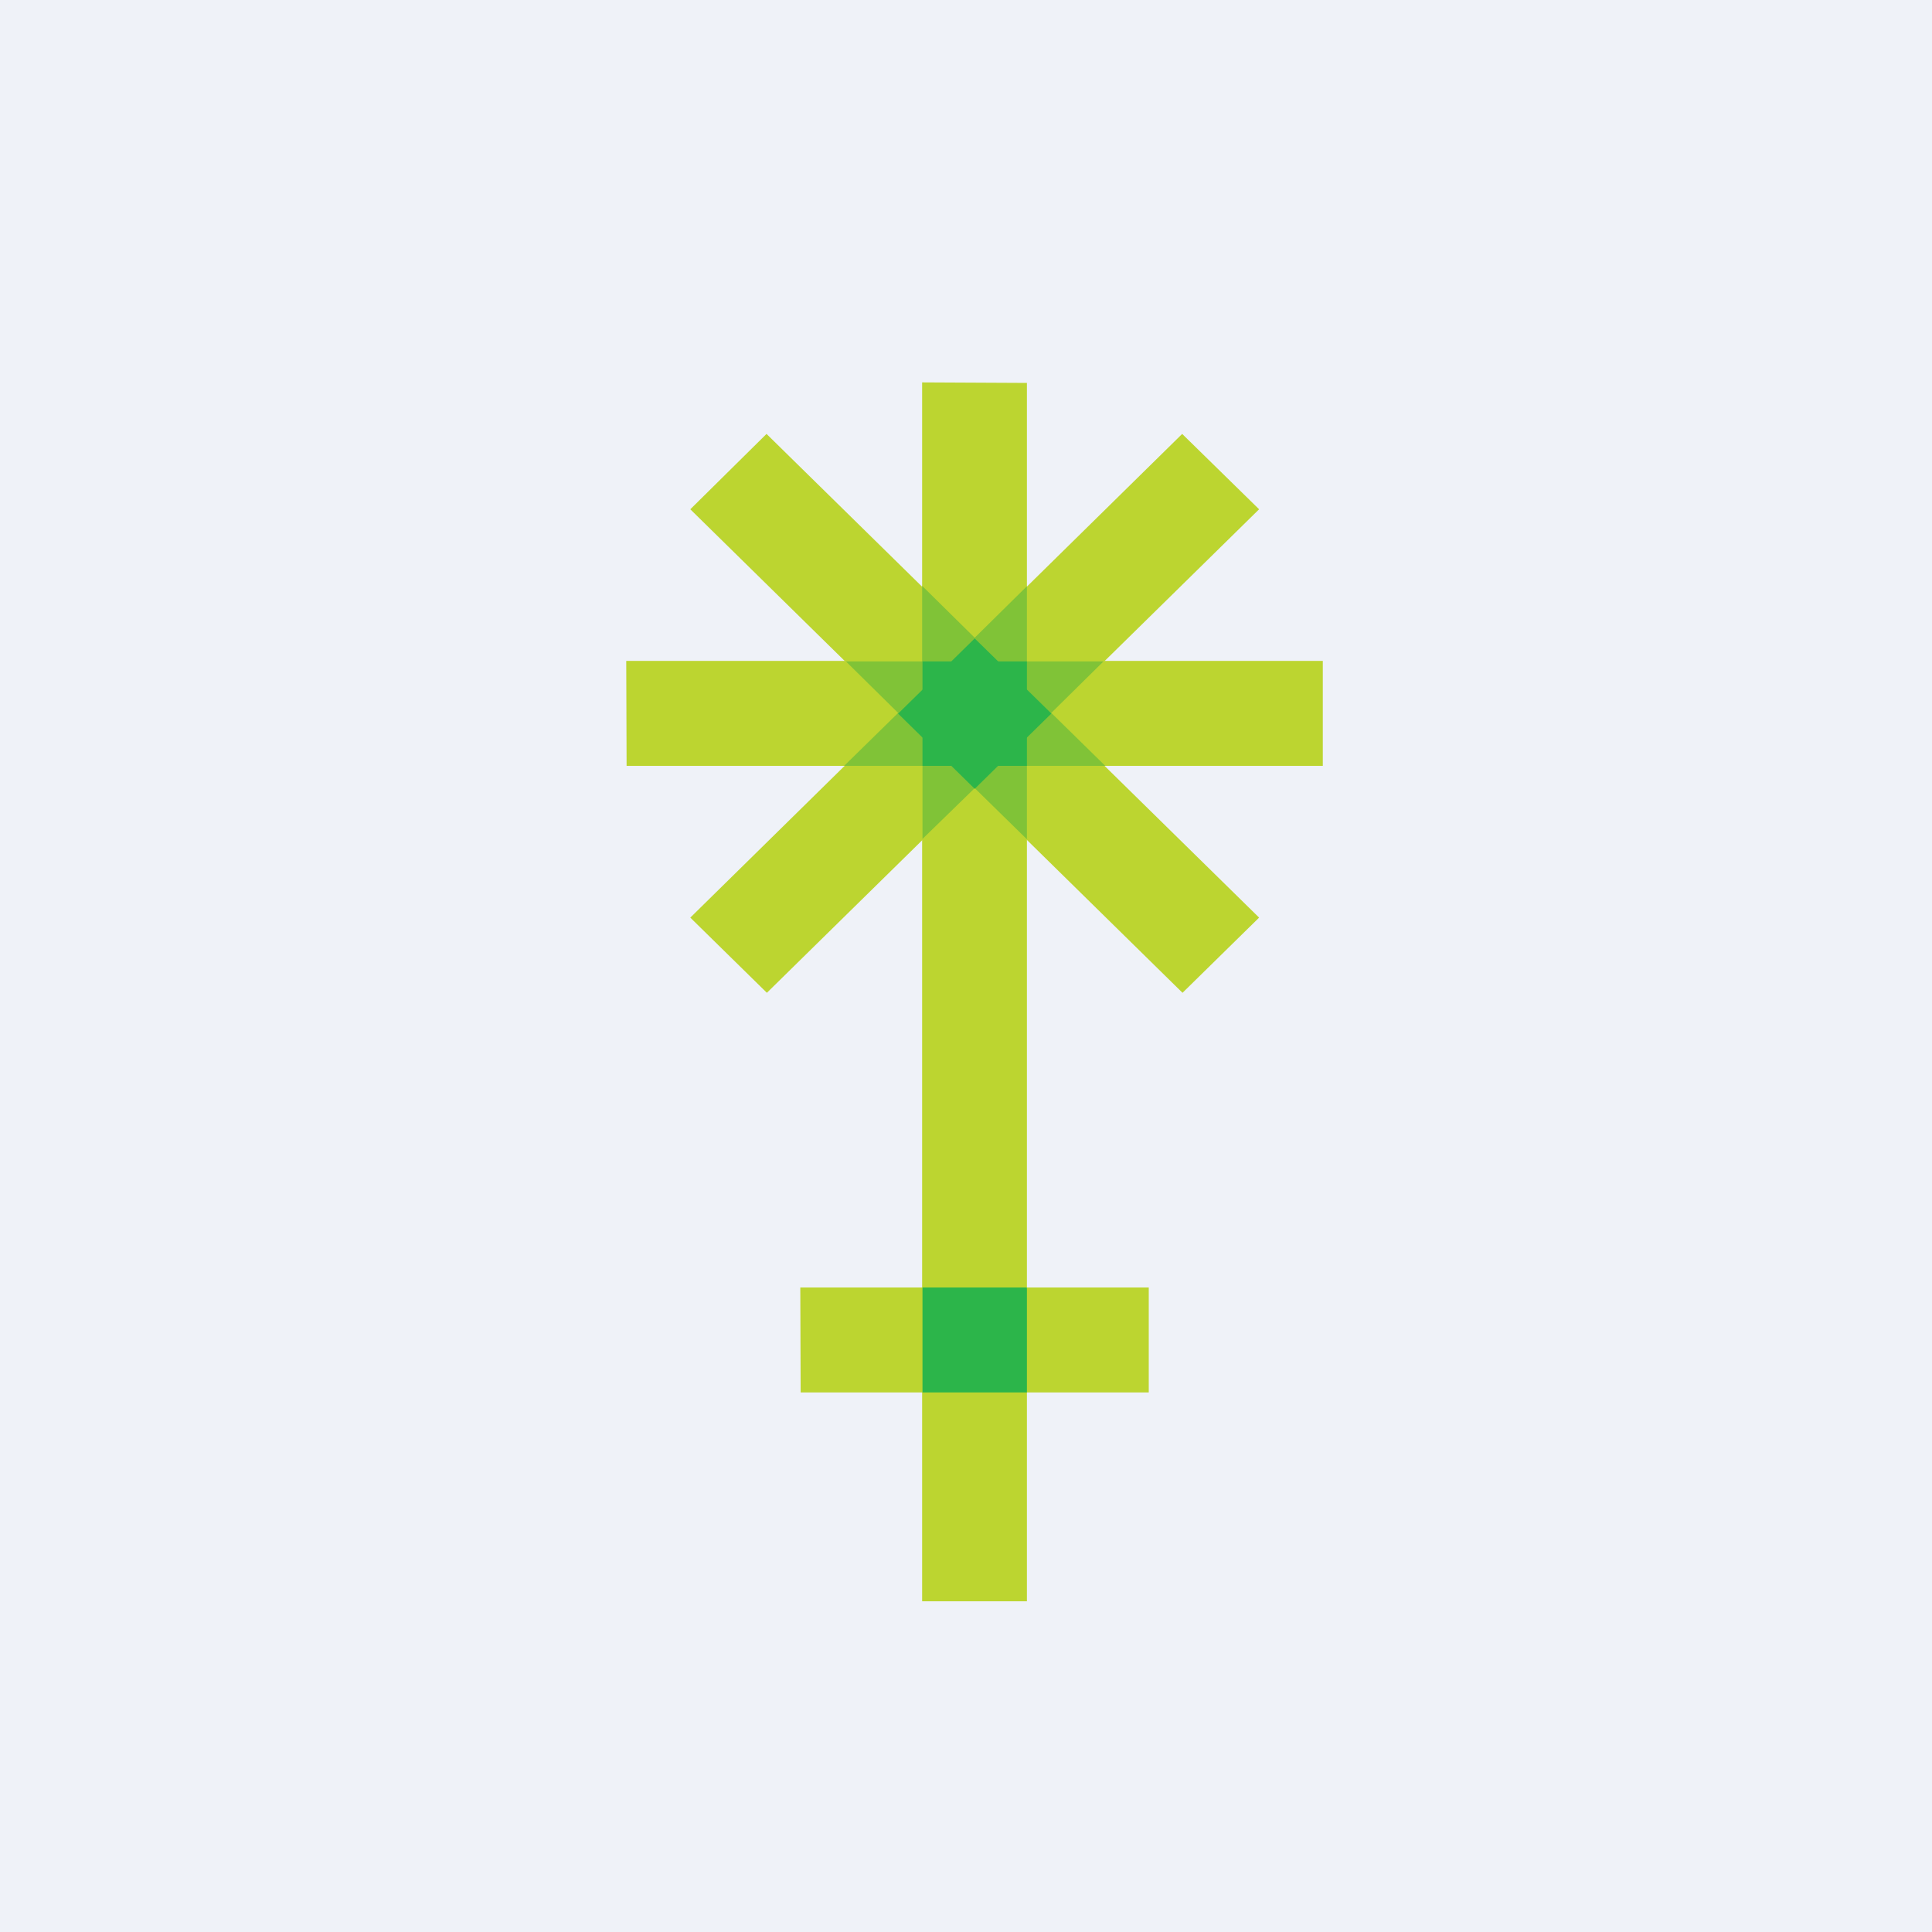 <?xml version="1.0" encoding="UTF-8"?>
<!-- generated by Finnhub -->
<svg viewBox="0 0 55.5 55.5" xmlns="http://www.w3.org/2000/svg">
<path d="M 0,0 H 55.5 V 55.5 H 0 Z" fill="rgb(239, 242, 248)"/>
<path d="M 33.96,12.465 L 19.83,26.36 L 22.03,28.52 L 36.17,14.63 Z" fill="rgb(188, 213, 48)"/>
<path d="M 22.02,12.465 L 36.17,26.36 L 33.97,28.52 L 19.83,14.63 Z" fill="rgb(188, 213, 48)"/>
<path d="M 26.49,10.985 V 46 H 29.5 V 11 Z" fill="rgb(188, 213, 48)"/>
<path d="M 17.99,18.985 H 38 V 22 H 18 Z" fill="rgb(188, 213, 48)"/>
<path d="M 26.49,16.825 V 19 H 24.3 L 25.8,20.48 L 24.25,22 H 26.5 V 24.1 L 28,22.64 L 29.5,24.11 V 22 H 31.75 L 30.2,20.48 L 31.7,19 H 29.5 V 16.84 L 28,18.32 L 26.5,16.84 Z" fill="rgb(128, 195, 55)"/>
<path d="M 22.99,36.985 H 33 V 40 H 23 Z" fill="rgb(188, 213, 48)"/>
<path d="M 29.49,36.985 H 26.5 V 40 H 29.5 V 37 Z M 29.5,19 H 26.5 V 22 H 29.5 V 19 Z" fill="rgb(44, 181, 74)"/>
<path d="M 30.19,20.485 L 28,18.34 L 25.8,20.5 L 28,22.66 L 30.2,20.5 Z" fill="rgb(44, 181, 74)"/>
</svg>
